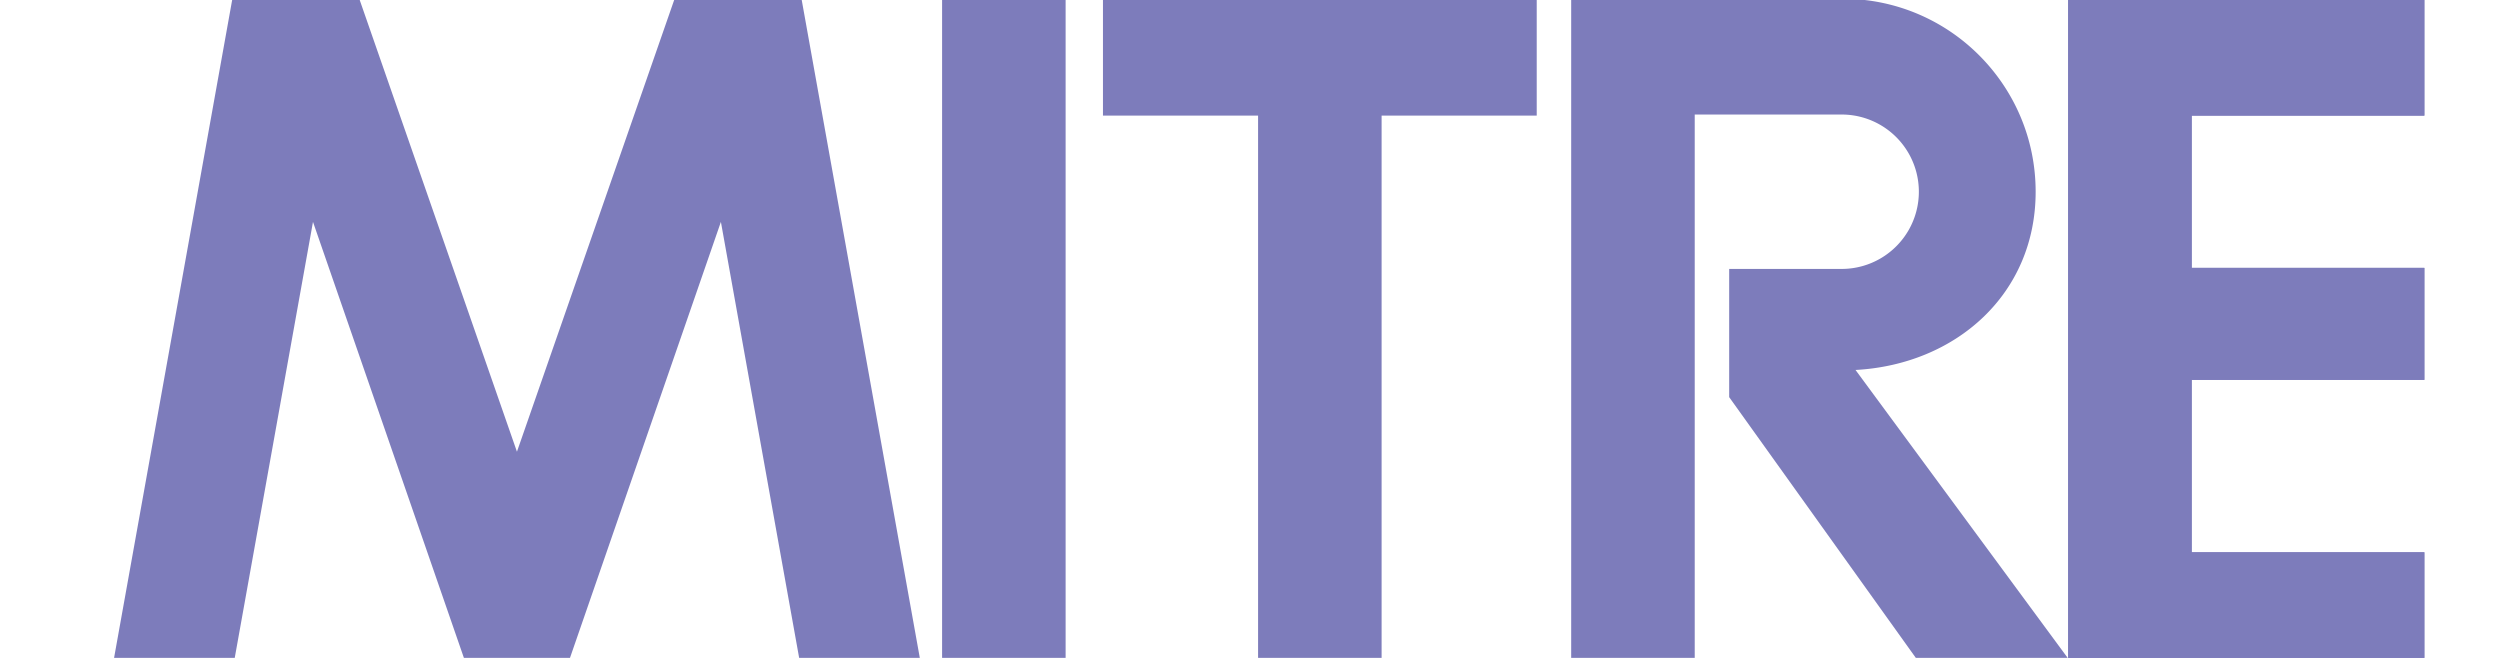 <svg xmlns="http://www.w3.org/2000/svg" viewBox="0 71 190 50">
	<g fill="rgb(125,124,187)" clip-rule="evenodd">
		<path
			d="M8.504 121.922l9.17-51.087h9.606l12.008 34.495 12.007-34.495h9.606l9.17 51.087h-9.17l-6.113-34.058-11.789 34.058h-7.423L23.787 87.864l-6.113 34.058h-9.17zM80.987 121.922V70.835h-9.388v51.087h9.388zM83.825 70.835v8.951h11.789v42.136h9.388V79.786h11.789v-8.951H83.825zM157.18 70.835v51.087h27.072v-8.951h-17.684v-13.1h17.684v-8.514h-17.684V79.786h17.684v-8.951H157.18z" />
		<path
			d="M140.043 70.906c8.1 0 14.666 6.566 14.666 14.666 0 7.771-6.045 13.126-13.689 13.546l16.16 21.932V70.835h27.072v8.951h-17.684v11.571h17.684v8.514h-17.684v13.1h17.684v8.951h-37.988l-14.846-20.74v-9.744h8.625a5.867 5.867 0 0 0 0-11.733h-11.244v42.217h-9.389V70.835l20.633.071z" />
	</g>
</svg>
